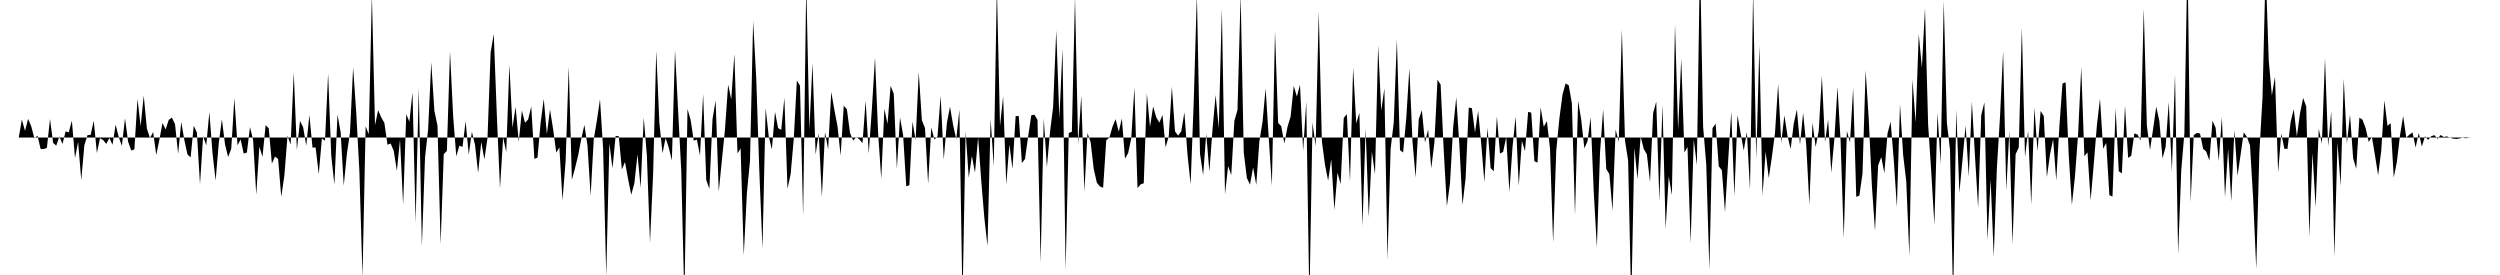<svg viewBox="0 0 200 22" >
<polyline points="0,11 0.25,11 0.50,11 0.75,11 1,11 1.25,11 1.50,11 1.75,9.56 2,10.47 2.25,9.51 2.50,10.11 2.75,11.06 3,10.86 3.25,11.92 3.50,11.92 3.75,11.84 4,9.52 4.25,11.43 4.50,11.65 4.75,10.91 5,11.52 5.25,10.51 5.50,10.59 5.75,9.65 6,12.64 6.25,11.35 6.50,14.41 6.75,11.61 7,10.81 7.25,10.79 7.50,9.66 7.75,12.24 8,11.06 8.25,11.20 8.50,11.51 8.75,11.04 9,11.58 9.25,9.97 9.50,10.96 9.75,11.67 10,9.47 10.25,11.34 10.50,12.04 10.75,11.95 11,7.92 11.25,10.09 11.50,7.65 11.75,10.29 12,11.05 12.25,10.56 12.50,12.40 12.75,11.18 13,9.84 13.25,10.35 13.50,9.59 13.75,9.41 14,9.92 14.25,12.30 14.50,9.75 14.75,11.22 15,12.36 15.25,12.59 15.50,10.06 15.75,10.60 16,14.74 16.25,10.89 16.50,11.63 16.75,8.96 17,12.25 17.25,14.44 17.50,11.47 17.75,9.54 18,11.54 18.25,12.56 18.50,11.90 18.75,7.85 19,11.62 19.25,11.16 19.50,12.29 19.75,12.20 20,10.17 20.25,11.20 20.50,15.57 20.75,11.73 21,12.55 21.25,10.01 21.50,10.27 21.75,13.09 22,12.52 22.25,12.72 22.50,15.75 22.75,14.04 23,10.86 23.25,11.57 23.50,5.80 23.75,11.99 24,9.67 24.25,10.18 24.50,11.65 24.75,9.20 25,11.81 25.25,11.80 25.50,13.94 25.75,11.08 26,11.26 26.25,5.88 26.50,12.44 26.75,14.77 27,9.16 27.25,10.57 27.50,14.85 27.75,12.31 28,10.60 28.25,5.40 28.50,9.03 28.75,13.66 29,22.18 29.25,10.10 29.50,10.75 29.75,-0.44 30,10.02 30.25,8.81 30.50,9.39 30.75,9.83 31,11.58 31.25,11.48 31.50,12.07 31.75,13.67 32,11.17 32.25,16.38 32.50,9.13 32.75,9.74 33,7.38 33.25,17.82 33.50,7.01 33.75,19.71 34,12.63 34.25,10.35 34.50,4.99 34.75,8.86 35,10.06 35.25,19.54 35.50,12.33 35.75,12.07 36,4.11 36.25,9.25 36.50,12.50 36.75,11.66 37,11.75 37.25,9.70 37.50,12.38 37.75,10.54 38,11.58 38.25,13.83 38.50,11.35 38.75,12.75 39,11.04 39.25,4.21 39.50,2.71 39.75,9.31 40,15.07 40.25,10.99 40.50,12.16 40.75,5.18 41,10.21 41.25,8.54 41.50,11.35 41.75,8.85 42,9.82 42.25,9.56 42.50,8.52 42.75,12.71 43,12.61 43.25,9.82 43.50,7.91 43.75,10.73 44,8.76 44.25,10.34 44.50,12.21 44.75,11.79 45,16.02 45.25,12.89 45.50,5.32 45.75,14.39 46,13.46 46.25,12.44 46.50,11.12 46.75,9.99 47,11.66 47.25,15.66 47.50,11.13 47.75,9.65 48,7.94 48.25,11.92 48.50,22.09 48.75,11.46 49,13.47 49.25,10.88 49.50,10.89 49.75,13.56 50,12.96 50.25,14.34 50.50,15.58 50.75,14.65 51,12.35 51.25,15.02 51.50,9.40 51.75,12.44 52,19.42 52.25,13.89 52.50,4.05 52.75,9.83 53,12.26 53.25,11.04 53.50,11.80 53.75,12.84 54,4.01 54.25,8.85 54.50,13.66 54.75,23.96 55,8.72 55.25,9.59 55.50,11.25 55.75,11.17 56,12.44 56.25,7.53 56.50,14.40 56.75,15.10 57,9.54 57.25,8.04 57.50,15.34 57.75,12.83 58,10.33 58.25,6.77 58.50,7.96 58.75,4.32 59,12.27 59.25,11.87 59.50,20.44 59.75,15.47 60,12.86 60.25,1.68 60.50,6.30 60.75,13.79 61,19.88 61.25,8.64 61.50,10.92 61.75,11.95 62,8.95 62.25,10.25 62.50,10.39 62.75,7.83 63,15.10 63.25,13.94 63.50,11.12 63.75,6.44 64,6.86 64.25,17.29 64.50,-1.34 64.75,10.38 65,5.04 65.25,12.36 65.50,10.67 65.75,15.76 66,10.57 66.25,11.95 66.50,7.35 66.75,8.79 67,10.09 67.25,12.45 67.50,8.45 67.75,8.74 68,10.63 68.25,11.24 68.50,10.97 68.75,11.15 69,11.45 69.25,8.06 69.50,12.27 69.75,8.71 70,4.61 70.25,10.67 70.50,14.31 70.75,8.71 71,9.91 71.25,6.87 71.50,7.50 71.75,13.50 72,9.39 72.25,10.80 72.50,14.90 72.75,14.82 73,9.73 73.25,11.21 73.50,5.77 73.75,9.62 74,10.25 74.25,14.71 74.50,10.20 74.75,11.16 75,10.92 75.25,7.66 75.50,12.75 75.75,9.84 76,8.54 76.25,10.01 76.50,11.14 76.75,8.79 77,24.12 77.25,10.53 77.50,14.22 77.75,12.47 78,13.81 78.25,10.99 78.50,14.46 78.75,17.46 79,19.69 79.25,9.52 79.50,13.30 79.75,-1.09 80,10.08 80.25,7.72 80.50,14.77 80.75,11.56 81,13.51 81.25,9.29 81.50,9.28 81.75,13.04 82,12.72 82.25,10.93 82.50,9.23 82.75,9.17 83,9.59 83.25,21.01 83.50,9.47 83.75,13.37 84,10.58 84.25,8.55 84.50,2.43 84.75,9.47 85,3.88 85.25,21.61 85.50,10.64 85.75,10.54 86,-0.25 86.25,11.52 86.50,7.65 86.75,15.33 87,10.64 87.25,11.37 87.50,13.53 87.75,14.62 88,14.92 88.25,15.02 88.50,11.22 88.75,11.01 89,10.14 89.25,9.53 89.50,10.54 89.75,9.48 90,12.69 90.25,12.25 90.50,11.08 90.75,7 91,15.04 91.25,14.75 91.50,14.66 91.75,7.48 92,10.16 92.25,8.52 92.50,9.39 92.75,9.81 93,9.20 93.25,11.79 93.50,10.90 93.75,6.94 94,10.51 94.25,10.85 94.50,10.51 94.75,8.99 95,12.37 95.25,14.74 95.50,8.08 95.75,-0.44 96,12.29 96.25,14.01 96.50,10.70 96.75,13.74 97,10.37 97.25,7.60 97.50,10.26 97.75,0.67 98,15.55 98.25,13.28 98.50,14.01 98.75,9.67 99,8.80 99.25,-0.43 99.50,12.19 99.75,14.24 100,14.77 100.25,13.39 100.50,14.79 100.75,11.30 101,9.76 101.25,7.07 101.50,11.05 101.75,14.86 102,2.49 102.25,9.83 102.50,10.10 102.75,11.48 103,10.15 103.25,9.32 103.50,6.87 103.75,7.73 104,6.78 104.25,12.07 104.50,8.14 104.75,24.21 105,9.80 105.25,11.70 105.50,0.90 105.75,11.30 106,13.18 106.25,14.46 106.50,12.73 106.75,16.80 107,13.81 107.25,14.73 107.50,9.43 107.75,9.13 108,14.52 108.25,5.41 108.50,9.86 108.75,9.03 109,18.09 109.25,10.30 109.50,17.38 109.75,12.13 110,13.93 110.25,3.64 110.50,8.86 110.75,7.07 111,20.78 111.25,11.91 111.50,9.79 111.75,3.16 112,12.01 112.25,12.20 112.50,9.48 112.75,5.46 113,11.33 113.25,14.21 113.50,9.54 113.75,8.82 114,11.40 114.25,10.36 114.50,13.47 114.75,11.43 115,6.37 115.25,6.77 115.50,12.07 115.75,16.50 116,14.67 116.25,10.21 116.50,7.79 116.75,11.60 117,16.40 117.25,14.24 117.50,8.61 117.75,8.65 118,10.61 118.25,8.87 118.50,11.52 118.75,14.57 119,10.22 119.25,13.45 119.50,13.70 119.75,9.31 120,12.29 120.25,12.15 120.50,10.95 120.75,15.36 121,11.78 121.25,9.31 121.50,14.86 121.75,11.27 122,12.09 122.25,8.95 122.50,9.01 122.75,12.90 123,13.01 123.25,8.58 123.50,10.14 123.75,9.69 124,11.88 124.25,19.41 124.50,12.05 124.75,9.48 125,7.57 125.25,6.67 125.50,6.83 125.75,8.26 126,17.19 126.25,8.05 126.50,9.60 126.75,11.87 127,11.30 127.25,9.37 127.50,15.37 127.75,19.78 128,12.23 128.25,8.75 128.50,13.52 128.75,13.93 129,16.86 129.25,10.37 129.50,11.35 129.75,2.37 130,11.25 130.25,12.85 130.50,24.38 130.75,11.82 131,14.33 131.25,10.91 131.50,11.92 131.75,12.34 132,14.56 132.25,9.05 132.50,8.13 132.75,16.09 133,8.38 133.25,18.30 133.50,14.12 133.75,15.61 134,1.93 134.25,10.40 134.50,4.67 134.75,12.20 135,11.76 135.25,19.46 135.50,11.15 135.75,13.21 136,-3.52 136.25,10.13 136.50,13.17 136.75,21.56 137,10.25 137.25,9.90 137.50,13.30 137.75,13.62 138,16.97 138.25,12.90 138.50,8.92 138.75,15.69 139,9.21 139.25,10.67 139.50,12.04 139.75,10.55 140,15.18 140.25,-0.68 140.50,12.73 140.75,3.65 141,15.65 141.25,12.12 141.50,14.25 141.75,12.56 142,10.64 142.25,6.73 142.50,11.41 142.75,9.23 143,10.87 143.25,11.92 143.50,9.89 143.75,8.76 144,11.57 144.25,9.03 144.50,11.61 144.75,16.38 145,9.81 145.25,11.76 145.50,10.47 145.75,6.08 146,11.37 146.25,9.56 146.50,13.81 146.75,11.12 147,6.95 147.25,11.33 147.50,19.05 147.75,10.48 148,11.39 148.25,7.05 148.50,15.75 148.75,15.65 149,13.88 149.25,5.62 149.50,9.54 149.75,14.85 150,18.47 150.25,13.23 150.50,12.56 150.75,13.85 151,10.68 151.25,9.74 151.50,12.77 151.75,16.56 152,8.34 152.25,12.38 152.50,14.50 152.75,20.50 153,6.36 153.25,9.80 153.50,2.73 153.75,5.41 154,0.66 154.25,9.95 154.50,13.76 154.75,17.98 155,9.02 155.25,13.13 155.50,0.06 155.75,9.83 156,11.97 156.25,24.06 156.50,8.79 156.75,15.42 157,12.78 157.25,10.04 157.50,14.12 157.75,8.13 158,12.51 158.25,16.62 158.50,9.22 158.75,8.19 159,19.21 159.25,14.35 159.50,20.54 159.75,13.45 160,9.35 160.25,4.10 160.50,15.23 160.75,10.45 161,19.54 161.25,12.33 161.50,11.80 161.75,2.21 162,12.56 162.25,10.47 162.50,16.37 162.75,8.60 163,12.10 163.25,8.88 163.50,9.28 163.75,14.17 164,12.36 164.25,11.14 164.50,14.44 164.75,10.12 165,6.68 165.25,6.59 165.50,12.45 165.75,16.39 166,14.09 166.25,10.70 166.50,5.38 166.75,12.49 167,12.19 167.25,16.03 167.50,13.15 167.75,10.03 168,7.89 168.25,11.89 168.50,11.44 168.75,15.62 169,15.72 169.25,8.66 169.50,13.70 169.75,13.87 170,8.46 170.25,12.63 170.50,12.46 170.75,10.67 171,10.76 171.25,11.24 171.50,0.67 171.75,10.06 172,12 172.25,10.31 172.50,8.53 172.75,9.70 173,12.67 173.25,11.75 173.50,8.17 173.75,13.72 174,5.95 174.25,20.35 174.50,13.63 174.75,10.67 175,-3.67 175.25,16.17 175.50,10.81 175.75,10.63 176,10.68 176.25,11.91 176.50,12.13 176.75,12.85 177,9.66 177.25,10.23 177.50,12.89 177.75,9.35 178,15.77 178.25,11.91 178.50,16.10 178.75,10.40 179,14.06 179.25,12.36 179.50,10.59 179.75,10.95 180,11.63 180.25,15.84 180.50,21.51 180.75,12.18 181,7.83 181.25,-2.58 181.50,4.85 181.75,7.63 182,6.14 182.25,13.80 182.50,10.68 182.75,11.90 183,11.91 183.25,9.75 183.50,8.74 183.75,10.91 184,9.07 184.25,7.83 184.50,8.53 184.75,18.93 185,12.23 185.25,16.58 185.50,10.30 185.75,11.49 186,4.65 186.25,11.70 186.50,8.90 186.75,20.57 187,11.40 187.25,14.87 187.50,6.29 187.75,11.48 188,9.16 188.25,12.65 188.50,13.50 188.75,9.41 189,9.58 189.25,10.25 189.50,11.36 189.75,10.94 190,12.44 190.25,14.02 190.50,12.06 190.75,8.03 191,10.07 191.25,9.86 191.50,14.20 191.75,12.95 192,10.83 192.25,9.28 192.50,11 192.75,10.78 193,10.59 193.25,11.80 193.50,10.64 193.75,11.72 194,10.90 194.25,11.19 194.50,10.90 194.75,10.81 195,11.11 195.25,10.80 195.50,10.96 195.75,10.91 196,11.01 196.25,11.09 196.50,11.12 196.75,11.08 197,11.01 197.25,11.06 197.50,11.02 197.75,11 198,11 198.25,11 198.50,11 198.75,11 199,11 199.25,11 199.50,11 199.75,11 " />
</svg>